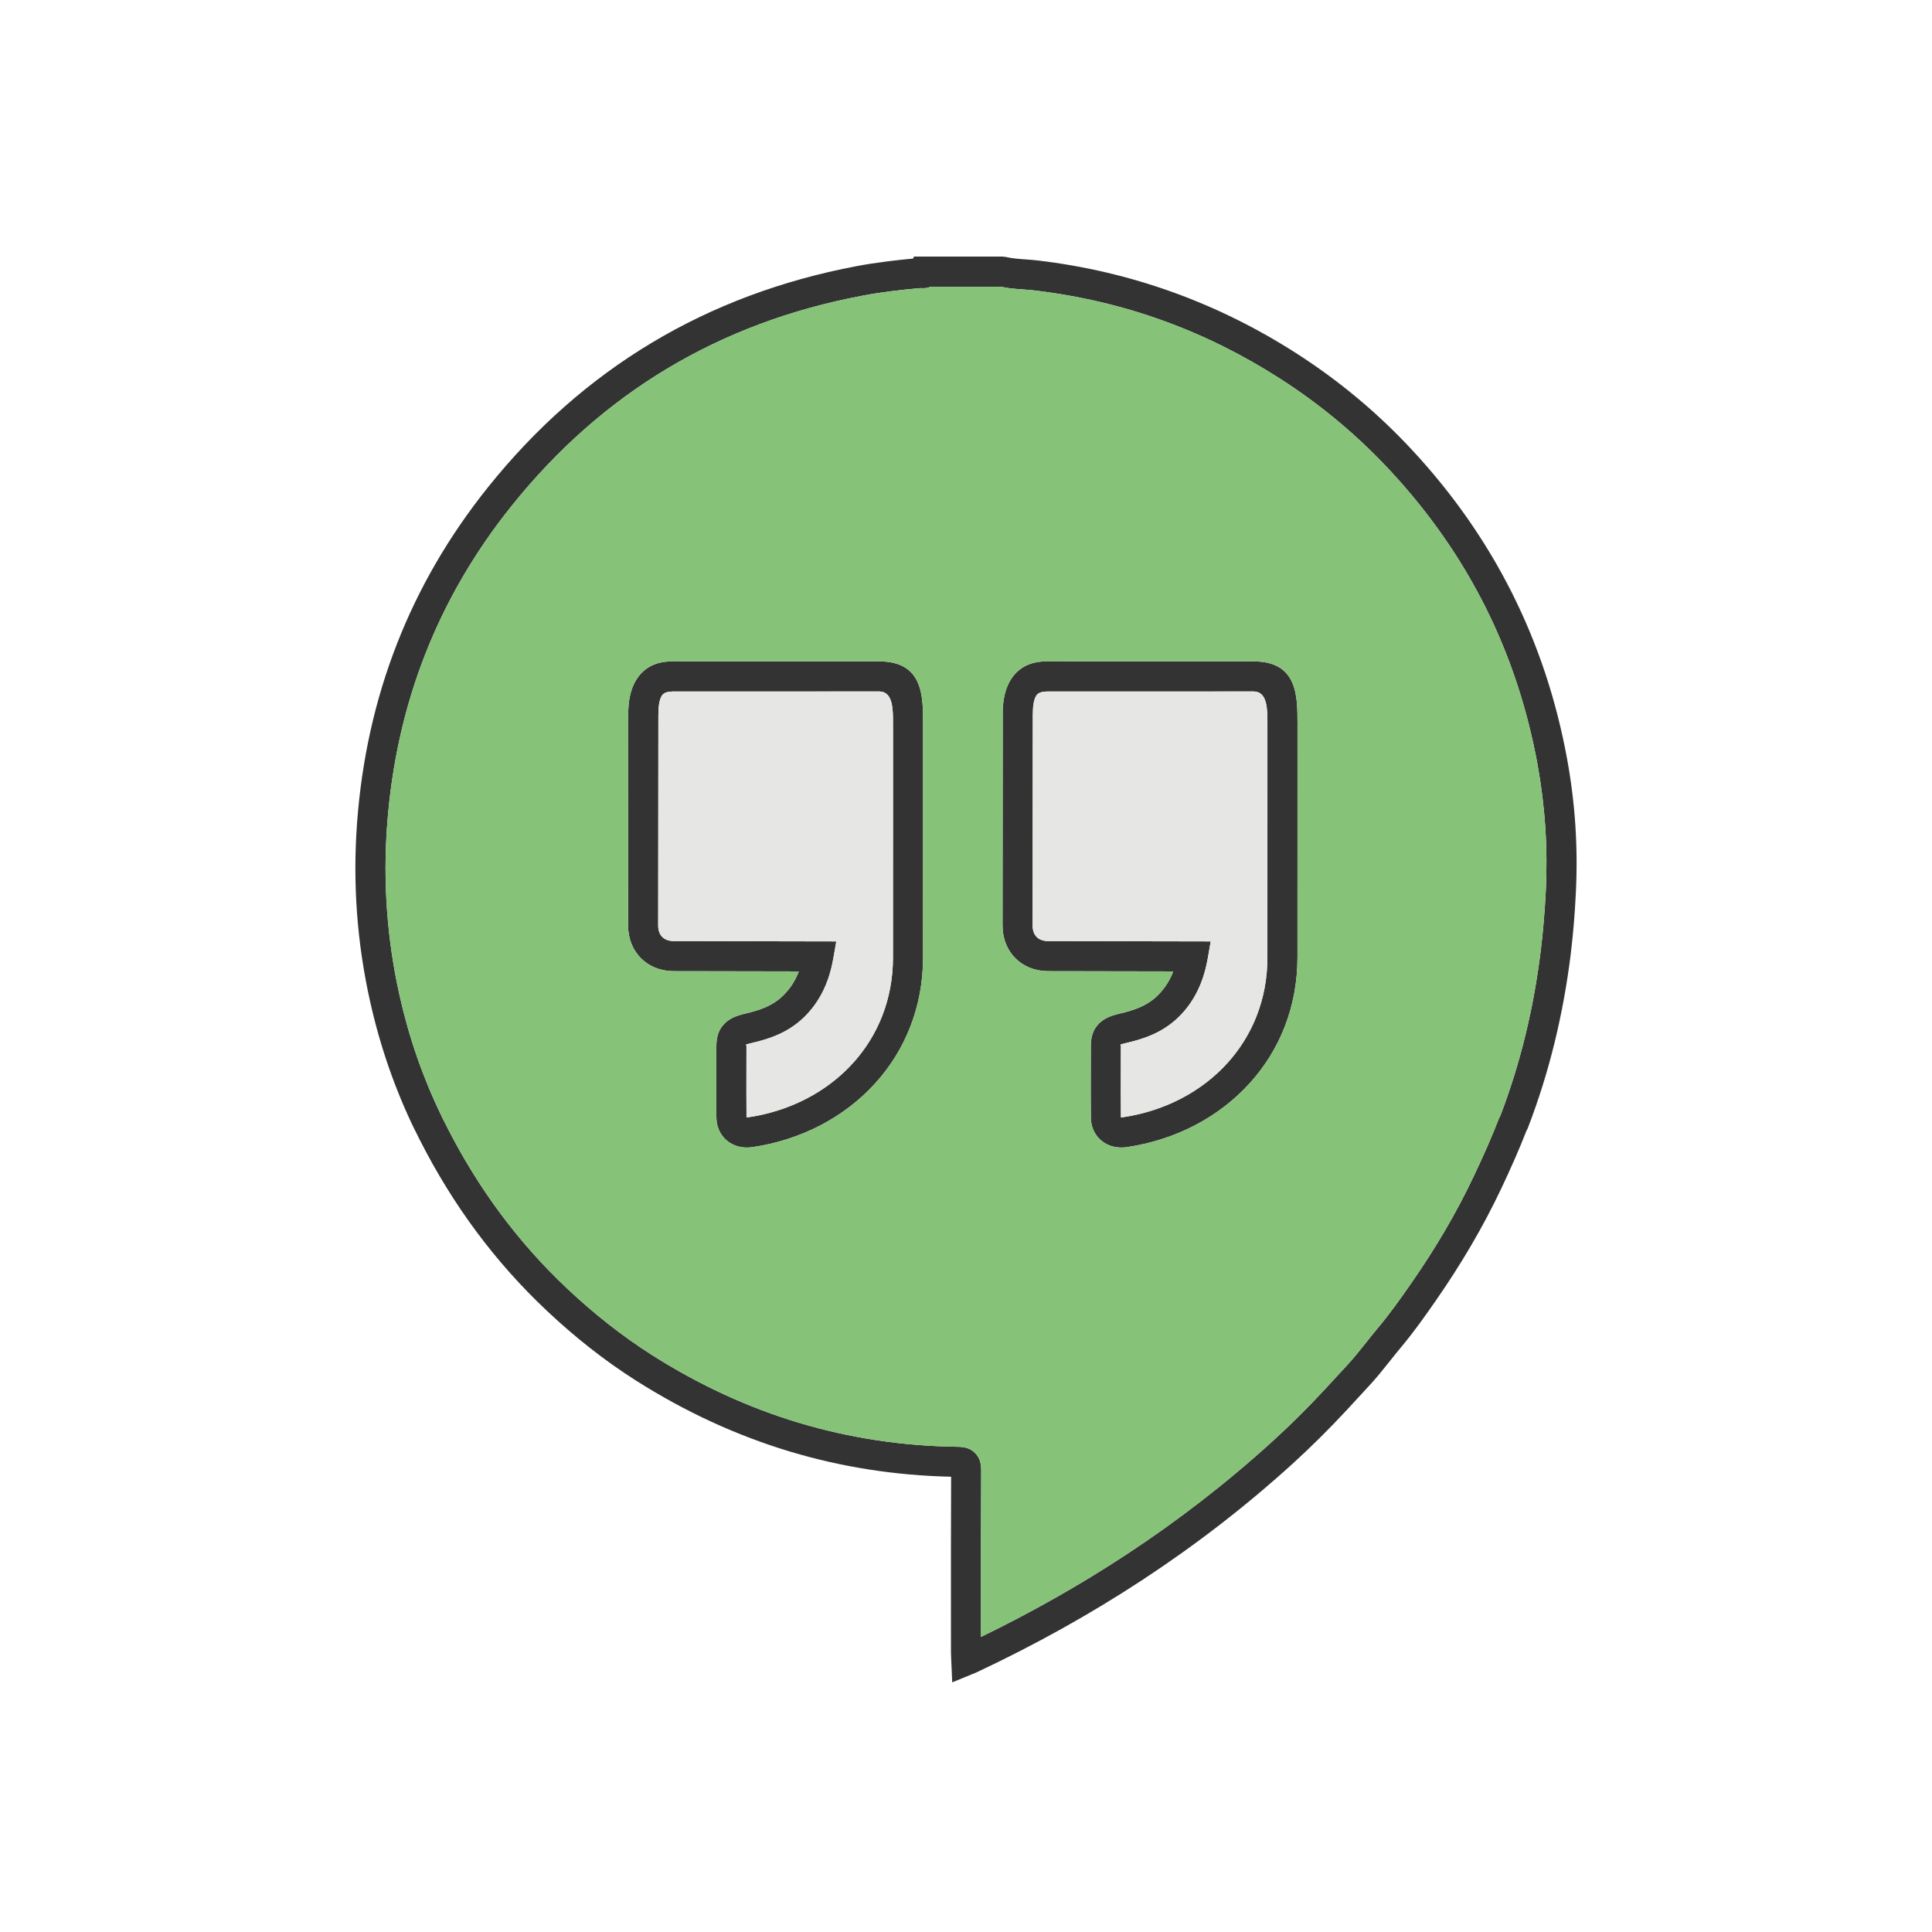 <?xml version="1.0" ?><!DOCTYPE svg  PUBLIC '-//W3C//DTD SVG 1.1//EN'  'http://www.w3.org/Graphics/SVG/1.1/DTD/svg11.dtd'><svg height="2048px" style="shape-rendering:geometricPrecision; text-rendering:geometricPrecision; image-rendering:optimizeQuality; fill-rule:evenodd; clip-rule:evenodd" viewBox="0 0 2048 2048" width="2048px" xml:space="preserve" xmlns="http://www.w3.org/2000/svg" xmlns:xlink="http://www.w3.org/1999/xlink"><defs><style type="text/css">
   <![CDATA[
    .fil3 {fill:none}
    .fil1 {fill:#87C279}
    .fil2 {fill:#E6E6E5}
    .fil0 {fill:#333333;fill-rule:nonzero}
   ]]>
  </style></defs><g id="Layer_x0020_1"><g id="_510204384"><path class="fil0" d="M1194.39 1216.03c-1.587,0.233 -3.371,0.359 -5.317,0.383l-0.063 0c-8.105,0.094 -15.395,-2.375 -21.123,-6.986 -5.988,-4.824 -9.998,-11.661 -11.23,-20.058l0 -0.063c-0.202,-1.39 -0.319,-3.012 -0.341,-4.869 -0.24,-18.652 -0.159,-37.408 -0.08,-56.134 0.028,-6.595 0.058,-13.193 0.071,-19.62 0.014,-9.677 2.278,-16.97 8.177,-23.196 5.099,-5.38 12.021,-8.653 21.924,-10.925 7.756,-1.776 15.187,-3.875 21.927,-6.815 6.28,-2.739 12.148,-6.294 17.393,-11.165 6.56,-6.096 11.466,-12.885 15.084,-20.245 1.048,-2.132 1.996,-4.336 2.857,-6.607l-86.107 -0.165 -31.965 -0.06c-1.658,-0.001 -3.322,0.005 -4.982,0.009 -3.475,0.013 -6.954,0.025 -10.369,-0.033 -13.829,-0.229 -25.655,-5.313 -34.148,-13.949 -8.473,-8.621 -13.368,-20.508 -13.363,-34.358 0.015,-48.868 0.067,-97.742 0.116,-146.614l0.073 -77.773 -0.063 0c0,-12.795 1.963,-25.532 8.29,-35.845 7.37,-12.014 19.298,-19.845 38.236,-19.845l0 0.063c30.598,-0.015 61.198,-0.013 91.794,-0.013 42.556,0.001 85.115,0.004 127.675,-0.041 46.551,-0.056 46.546,36.828 46.54,65.284l0.063 0 0 0.756 -0.063 0 0.007 70.002c0.007,59.333 0.015,118.669 -0.03,178.006 -0.043,52.475 -19.056,98.191 -50.523,132.988 -32.636,36.09 -78.567,60.281 -130.46,67.89zm-5.693 -31.493l0.009 0 0.008 0c0.133,-0.006 0.482,-0.05 1.05,-0.132 44.582,-6.537 83.819,-27.074 111.461,-57.64 26.328,-29.113 42.235,-67.474 42.272,-111.612 0.045,-59.337 0.037,-118.674 0.03,-178.006l-0.007 -70.002 -0.063 0 0 -0.756 0.063 0c0.002,-14.556 0.005,-33.425 -14.665,-33.409 -42.56,0.045 -85.119,0.043 -127.675,0.041 -30.596,0 -61.197,-0.002 -91.794,0.013l0 0.063c-5.989,0 -9.326,1.765 -10.985,4.469 -2.701,4.403 -3.54,11.515 -3.54,19.22l-0.063 0 -0.073 77.773c-0.048,48.872 -0.1,97.746 -0.116,146.614 -0.001,5.118 1.551,9.25 4.238,11.983 2.696,2.743 6.806,4.364 11.898,4.448 3.325,0.057 6.6,0.045 9.868,0.033 1.659,-0.005 3.324,-0.011 4.982,-0.009l31.965 0.06c35.607,0.065 71.216,0.135 106.826,0.207l19.017 0.04 -3.267 18.647c-2.067,11.798 -5.459,23.088 -10.701,33.755 -5.35,10.886 -12.5,20.828 -21.96,29.619 -8.102,7.524 -16.984,12.935 -26.393,17.04 -8.949,3.904 -18.164,6.54 -27.552,8.691 -3.609,0.828 -5.545,1.4 -5.924,1.8 -0.417,0.441 0.576,-0.001 0.575,1.196 -0.014,6.68 -0.044,13.213 -0.071,19.746 -0.078,18.539 -0.158,37.105 0.08,55.633 0,0.066 0.019,0.23 0.054,0.483l0.451 -0.008zm-0.809 0.015l0.025 0c-0.087,-0.057 -0.129,-0.084 -0.025,0z" id="_510204552"/><path class="fil0" d="M1629.8 810.135c-10.904,-59.45 -29.346,-115.088 -55.315,-166.884 -25.938,-51.737 -59.481,-99.783 -100.615,-144.108 -17.285,-18.628 -35.641,-36.066 -55.043,-52.304 -19.43,-16.261 -39.866,-31.28 -61.284,-45.051 -40.035,-25.737 -81.745,-46.448 -125.15,-62.078 -43.378,-15.619 -88.72,-26.254 -136.047,-31.844 -3.915,-0.464 -7.766,-0.742 -11.609,-1.016 -7.808,-0.559 -15.619,-1.119 -23.663,-2.852l-74.934 0c-3.402,1.754 -7.064,1.596 -10.671,1.42 -10.201,0.912 -20.424,1.957 -30.681,3.253 -10.169,1.284 -20.484,2.855 -31.01,4.851 -75.743,14.353 -144.662,40.104 -206.616,77.265 -61.807,37.071 -116.811,85.59 -164.876,145.562 -39.324,49.061 -69.854,101.721 -91.756,157.793 -22.074,56.509 -35.388,116.557 -40.115,179.943 -2.278,30.595 -2.313,61.042 -0.102,91.299 2.216,30.326 6.659,60.378 13.326,90.117l0 0.063c4.978,22.218 11.218,44.146 18.747,65.732 7.343,21.055 16.005,41.888 26.013,62.451l-0.051 0.025 1.15 2.296c0.452,0.905 -1.048,-2.089 4.181,8.177l0 0.063c16.436,32.365 35.203,62.94 56.459,91.614 21.234,28.645 45.006,55.462 71.476,80.346 13.852,13.021 28.273,25.494 43.344,37.339 14.888,11.701 30.352,22.711 46.463,32.94 49.641,31.508 101.508,55.475 155.623,71.698 53.793,16.126 109.784,24.655 168,25.389 7.971,0.102 13.633,1.72 18.503,6.561 4.903,4.874 6.622,10.636 6.579,18.884 -0.268,51.611 -0.236,103.208 -0.207,154.805l0.011 21.299c53.35,-25.933 104.672,-54.883 153.763,-87.136 54.341,-35.702 106.106,-75.593 155.038,-120.075 9.865,-8.966 19.317,-17.95 28.383,-26.949 9.167,-9.099 18.256,-18.515 27.274,-28.231 3.061,-3.298 6.691,-7.251 10.349,-11.238 4.136,-4.507 8.285,-9.027 12.857,-13.922 7.194,-7.695 14.008,-16.266 20.822,-24.836 4.088,-5.143 8.179,-10.289 12.306,-15.213 6.366,-7.596 12.347,-15.35 18.112,-23.187 6.17,-8.389 11.823,-16.45 17.367,-24.438 12.621,-18.183 24.518,-36.678 35.568,-55.532 10.978,-18.733 21.254,-38.071 30.725,-58.1 4.899,-10.356 9.598,-20.561 13.957,-30.514 4.5,-10.273 8.779,-20.542 12.744,-30.805l1.427 -2.747c10.589,-27.738 19.329,-56.046 26.367,-84.86 7.104,-29.086 12.461,-58.88 16.223,-89.294 1.305,-10.534 2.379,-21.078 3.255,-31.61 0.945,-11.35 1.643,-21.901 2.135,-31.772 1.128,-22.554 0.956,-45.131 -0.522,-67.696 -1.472,-22.493 -4.232,-44.804 -8.281,-66.892zm-26.815 -181.133c27.352,54.555 46.753,113.027 58.189,175.383 4.315,23.534 7.24,47.094 8.781,70.641 1.544,23.576 1.715,47.321 0.522,71.197 -0.583,11.685 -1.289,22.71 -2.135,32.896 -0.915,11.003 -2.031,21.967 -3.38,32.859 -3.853,31.146 -9.454,62.132 -16.974,92.92 -7.444,30.476 -16.793,60.588 -28.209,90.28l0.034 0.013c-0.533,1.407 -1.075,2.418 -1.622,3.255 -3.985,10.227 -8.169,20.245 -12.491,30.113 -4.736,10.814 -9.52,21.221 -14.33,31.39 -9.728,20.57 -20.471,40.754 -32.1,60.599 -11.557,19.72 -23.867,38.873 -36.82,57.533 -6.022,8.678 -12.019,17.236 -17.865,25.187 -6.255,8.504 -12.668,16.826 -19.362,24.813 -4.074,4.861 -7.943,9.728 -11.807,14.589 -7.172,9.02 -14.345,18.043 -22.447,26.709 -3.996,4.278 -8.363,9.037 -12.732,13.796 -3.273,3.568 -6.581,7.17 -10.474,11.363 -9.086,9.789 -18.463,19.494 -28.148,29.107 -9.783,9.71 -19.578,19.037 -29.382,27.948 -49.928,45.387 -103.037,86.281 -159.039,123.075 -55.831,36.679 -114.391,69.152 -175.409,97.823l0.012 0.024c-0.846,0.399 -2.12,0.909 -3.755,1.561l-1.635 0.673 -21.026 8.621 -0.974 -22.746 -0.152 -2.844c-0.094,-1.772 -0.183,-3.371 -0.19,-5.867l-0.019 -38.033c-0.03,-49.504 -0.06,-99.008 0.175,-148.487 -59.089,-1.3 -115.846,-10.205 -170.3,-26.528 -57.02,-17.093 -111.552,-42.272 -163.622,-75.321 -16.963,-10.768 -33.304,-22.408 -49.09,-34.815 -15.605,-12.265 -30.741,-25.372 -45.468,-39.215 -27.804,-26.139 -52.826,-54.376 -75.227,-84.595 -22.371,-30.177 -42.084,-62.277 -59.309,-96.189l-0.025 0.013c-2.419,-4.748 -0.953,-1.981 -4.181,-8.427l-1.225 -2.445 -0.125 -0.124c-10.371,-21.311 -19.493,-43.315 -27.387,-65.952 -7.872,-22.57 -14.44,-45.69 -19.733,-69.299l-0.013 0.004c-7.068,-31.521 -11.761,-63.157 -14.078,-94.867 -2.326,-31.814 -2.291,-63.801 0.102,-95.922 4.959,-66.51 18.98,-129.645 42.241,-189.194 23.062,-59.041 55.214,-114.497 96.632,-166.169 50.411,-62.898 108.249,-113.875 173.375,-152.936 65.222,-39.12 137.641,-66.204 217.116,-81.265 10.677,-2.026 21.677,-3.686 32.886,-5.101 8.968,-1.134 18.018,-2.089 27.111,-2.939l0.908 -2.109 10.514 0 83.507 0 3.687 0.438c6.428,1.533 13.45,2.036 20.47,2.539 4.406,0.314 8.816,0.633 13.109,1.141 49.454,5.842 97.13,17.061 143.048,33.594 45.891,16.525 89.765,38.278 131.648,65.203 22.606,14.534 44.125,30.345 64.534,47.425 20.359,17.039 39.673,35.393 57.918,55.056 43.114,46.459 78.365,97.004 105.741,151.608zm-627.193 -323.612c0.209,-0.002 0.425,-0.005 0.53,-0.001l-0.005 -0.046 -0.526 0.047zm641.132 894.775l0.332 -0.412 -0.006 -0.004 -0.326 0.416z" id="_510204672"/><path class="fil0" d="M797.488 1216.03c-1.587,0.233 -3.371,0.359 -5.317,0.383l-0.063 0c-8.106,0.094 -15.395,-2.376 -21.123,-6.986 -5.988,-4.824 -9.998,-11.661 -11.23,-20.058l0 -0.063c-0.202,-1.39 -0.319,-3.012 -0.341,-4.869 -0.24,-18.652 -0.159,-37.408 -0.08,-56.134 0.028,-6.595 0.058,-13.193 0.071,-19.62 0.014,-9.677 2.278,-16.97 8.177,-23.196 5.098,-5.379 12.021,-8.653 21.924,-10.925 7.756,-1.776 15.188,-3.875 21.927,-6.815 6.281,-2.74 12.149,-6.294 17.394,-11.165 6.559,-6.096 11.465,-12.885 15.083,-20.245 1.048,-2.132 1.996,-4.336 2.857,-6.607l-86.107 -0.165 -31.965 -0.06c-1.658,-0.001 -3.322,0.005 -4.982,0.009 -3.475,0.013 -6.954,0.025 -10.369,-0.033 -13.829,-0.229 -25.656,-5.313 -34.147,-13.949 -8.476,-8.621 -13.367,-20.506 -13.364,-34.358 0.015,-48.868 0.067,-97.742 0.116,-146.614l0.073 -77.773 -0.063 0c0,-12.795 1.963,-25.532 8.29,-35.845 7.37,-12.014 19.298,-19.845 38.236,-19.845l0 0.063c30.598,-0.015 61.198,-0.013 91.795,-0.013 42.555,0.001 85.115,0.004 127.674,-0.041 46.551,-0.056 46.547,36.831 46.541,65.287l0.063 0 0 0.754 -0.063 0 0.006 69.116c0.007,59.628 0.015,119.26 -0.03,178.892 -0.043,52.475 -19.056,98.191 -50.523,132.988 -32.636,36.09 -78.567,60.281 -130.46,67.89zm-5.693 -31.493l0.009 0 0.009 0c0.133,-0.006 0.481,-0.05 1.049,-0.132 44.582,-6.537 83.819,-27.074 111.461,-57.64 26.328,-29.113 42.235,-67.474 42.272,-111.612 0.045,-59.633 0.037,-119.264 0.03,-178.892l-0.006 -69.116 -0.063 0 0 -0.754 0.063 0c0.002,-14.556 0.006,-33.428 -14.666,-33.411 -42.559,0.045 -85.119,0.043 -127.674,0.041 -30.598,0 -61.198,-0.002 -91.795,0.013l0 0.063c-5.989,0 -9.326,1.765 -10.985,4.469 -2.701,4.403 -3.54,11.515 -3.54,19.22l-0.063 0 -0.073 77.773c-0.048,48.872 -0.1,97.746 -0.116,146.614 -0.001,5.117 1.552,9.25 4.239,11.983 2.696,2.743 6.806,4.364 11.897,4.448 3.325,0.057 6.6,0.045 9.868,0.033 1.659,-0.005 3.324,-0.011 4.982,-0.009l31.965 0.06c35.607,0.065 71.216,0.135 106.826,0.207l19.018 0.04 -3.268 18.647c-2.067,11.798 -5.459,23.088 -10.701,33.755 -5.35,10.886 -12.5,20.826 -21.959,29.619 -8.105,7.525 -16.987,12.935 -26.394,17.04 -8.949,3.904 -18.164,6.54 -27.552,8.691 -3.609,0.828 -5.544,1.398 -5.924,1.8 -0.418,0.441 0.576,-0.001 0.575,1.196 -0.014,6.68 -0.044,13.213 -0.071,19.746 -0.078,18.539 -0.158,37.105 0.08,55.633 0,0.066 0.019,0.23 0.054,0.483l0.451 -0.008zm-0.809 0.015l0.024 0c-0.087,-0.057 -0.128,-0.084 -0.024,0z" id="_510205056"/></g><path class="fil1" d="M931.953 701.102c46.551,-0.056 46.547,36.831 46.541,65.287l0.063 0 0 0.754 -0.063 0 -0.024 248.008c-0.083,106.387 -78.474,185.847 -180.983,200.877 -9.495,1.391 -19.247,-0.762 -26.503,-6.604 -7.589,-6.11 -11.445,-14.825 -11.571,-24.989l-0.009 -75.755c0.034,-19.919 10.732,-29.68 30.1,-34.121 14.529,-3.331 28.344,-7.782 39.321,-17.98 8.373,-7.779 14.086,-16.685 17.94,-26.852l-123.054 -0.216c-3.475,0.013 -6.954,0.025 -10.369,-0.033 -27.693,-0.464 -47.518,-20.583 -47.511,-48.307l0.189 -224.387 -0.063 0c0,-29.359 11.809,-55.69 46.526,-55.69l0 0.063 219.469 -0.054zm697.848 109.034c-10.904,-59.45 -29.346,-115.088 -55.315,-166.884 -25.938,-51.737 -59.481,-99.783 -100.615,-144.108 -17.285,-18.628 -35.641,-36.066 -55.043,-52.304 -19.43,-16.261 -39.866,-31.28 -61.284,-45.051 -40.035,-25.737 -81.745,-46.448 -125.15,-62.078 -43.378,-15.619 -88.72,-26.254 -136.047,-31.844 -3.915,-0.464 -7.766,-0.742 -11.609,-1.016 -7.808,-0.559 -15.619,-1.119 -23.663,-2.852l-74.934 0c-3.402,1.754 -7.064,1.596 -10.671,1.42 -10.201,0.912 -20.424,1.957 -30.681,3.253 -10.169,1.284 -20.484,2.855 -31.01,4.851 -75.743,14.353 -144.662,40.104 -206.616,77.265 -61.807,37.071 -116.811,85.59 -164.876,145.562 -39.324,49.061 -69.854,101.721 -91.756,157.793 -22.074,56.509 -35.388,116.557 -40.115,179.943 -2.278,30.595 -2.313,61.042 -0.102,91.299 2.216,30.326 6.659,60.378 13.326,90.117l0 0.063c4.978,22.218 11.218,44.146 18.747,65.732 7.343,21.055 16.005,41.888 26.013,62.451l-0.051 0.025 1.15 2.296c0.452,0.905 -1.048,-2.089 4.181,8.177l0 0.063c16.436,32.365 35.203,62.94 56.459,91.614 21.234,28.645 45.006,55.462 71.476,80.346 13.852,13.021 28.273,25.494 43.344,37.339 14.888,11.701 30.352,22.711 46.463,32.94 49.641,31.508 101.508,55.475 155.623,71.698 53.793,16.126 109.784,24.655 168,25.389 7.971,0.102 13.633,1.72 18.503,6.561 4.903,4.874 6.622,10.636 6.579,18.884 -0.268,51.611 -0.236,103.208 -0.207,154.805l0.011 21.299c53.35,-25.933 104.672,-54.883 153.763,-87.136 54.341,-35.702 106.106,-75.593 155.038,-120.075 9.865,-8.966 19.317,-17.95 28.383,-26.949 9.167,-9.099 18.256,-18.515 27.274,-28.231 3.061,-3.298 6.691,-7.251 10.349,-11.238 4.136,-4.507 8.285,-9.027 12.857,-13.922 7.194,-7.695 14.008,-16.266 20.822,-24.836 4.088,-5.143 8.179,-10.289 12.306,-15.213 6.366,-7.596 12.347,-15.35 18.112,-23.187 6.17,-8.389 11.823,-16.45 17.367,-24.438 12.621,-18.183 24.518,-36.678 35.568,-55.532 10.978,-18.733 21.254,-38.071 30.725,-58.1 4.899,-10.356 9.598,-20.561 13.957,-30.514 4.5,-10.273 8.779,-20.542 12.744,-30.805l1.427 -2.747c10.589,-27.738 19.329,-56.046 26.367,-84.86 7.104,-29.086 12.461,-58.88 16.223,-89.294 1.305,-10.534 2.379,-21.078 3.255,-31.61 0.945,-11.35 1.643,-21.901 2.135,-31.772 1.128,-22.554 0.956,-45.131 -0.522,-67.696 -1.472,-22.493 -4.232,-44.804 -8.281,-66.892zm-566.941 -53.352c0,-29.359 11.809,-55.69 46.526,-55.69l0 0.063 219.469 -0.054c46.551,-0.056 46.546,36.828 46.54,65.284l0.063 0 0 0.756 -0.063 0 -0.022 248.008c-0.084,106.387 -78.474,185.847 -180.983,200.877 -9.494,1.391 -19.247,-0.761 -26.503,-6.604 -7.589,-6.111 -11.445,-14.825 -11.571,-24.989l-0.009 -75.755c0.034,-19.919 10.732,-29.68 30.1,-34.121 14.531,-3.331 28.341,-7.78 39.32,-17.98 8.374,-7.779 14.087,-16.685 17.941,-26.852l-123.054 -0.216c-3.475,0.013 -6.954,0.025 -10.369,-0.033 -27.692,-0.464 -47.52,-20.582 -47.511,-48.307l0.189 -224.387 -0.063 0z"/><path class="fil2" d="M946.619 766.388c0.002,-14.556 0.006,-33.428 -14.666,-33.411l-219.469 0.054 0 0.063c-5.989,0 -9.326,1.765 -10.985,4.469 -2.701,4.403 -3.54,11.515 -3.54,19.22l-0.063 0 -0.189 224.387c-0.002,10.201 5.953,16.26 16.136,16.431l46.815 0.084 125.844 0.247c-3.331,19.006 -5.192,34.542 -13.969,52.402 -10.411,21.184 -26.665,37.197 -48.353,46.658 -8.949,3.904 -18.164,6.54 -27.552,8.691 -8.576,1.965 -5.347,1.675 -5.349,2.996l0.064 75.862 0.451 -0.008 1.068 -0.132c87.084,-12.722 153.66,-78.899 153.732,-169.252l0.024 -248.008 -0.063 0 0 -0.754 0.063 0z"/><path class="fil2" d="M1094.8 756.784l-0.189 224.387c-0.002,10.202 5.95,16.26 16.136,16.431l46.815 0.084 125.843 0.247c-3.33,19.008 -5.19,34.541 -13.968,52.402 -10.409,21.182 -26.666,37.198 -48.353,46.658 -8.949,3.904 -18.164,6.54 -27.552,8.691 -8.575,1.965 -5.347,1.675 -5.349,2.996l0.064 75.862 0.451 -0.008 1.068 -0.132c87.084,-12.722 153.66,-78.898 153.732,-169.252l0.022 -248.008 -0.063 0 0 -0.756 0.063 0c0.002,-14.556 0.005,-33.425 -14.665,-33.409l-219.469 0.054 0 0.063c-5.989,0 -9.326,1.765 -10.985,4.469 -2.701,4.403 -3.54,11.515 -3.54,19.22l-0.063 0z"/></g><rect class="fil3" height="2048" width="2048"/></svg>